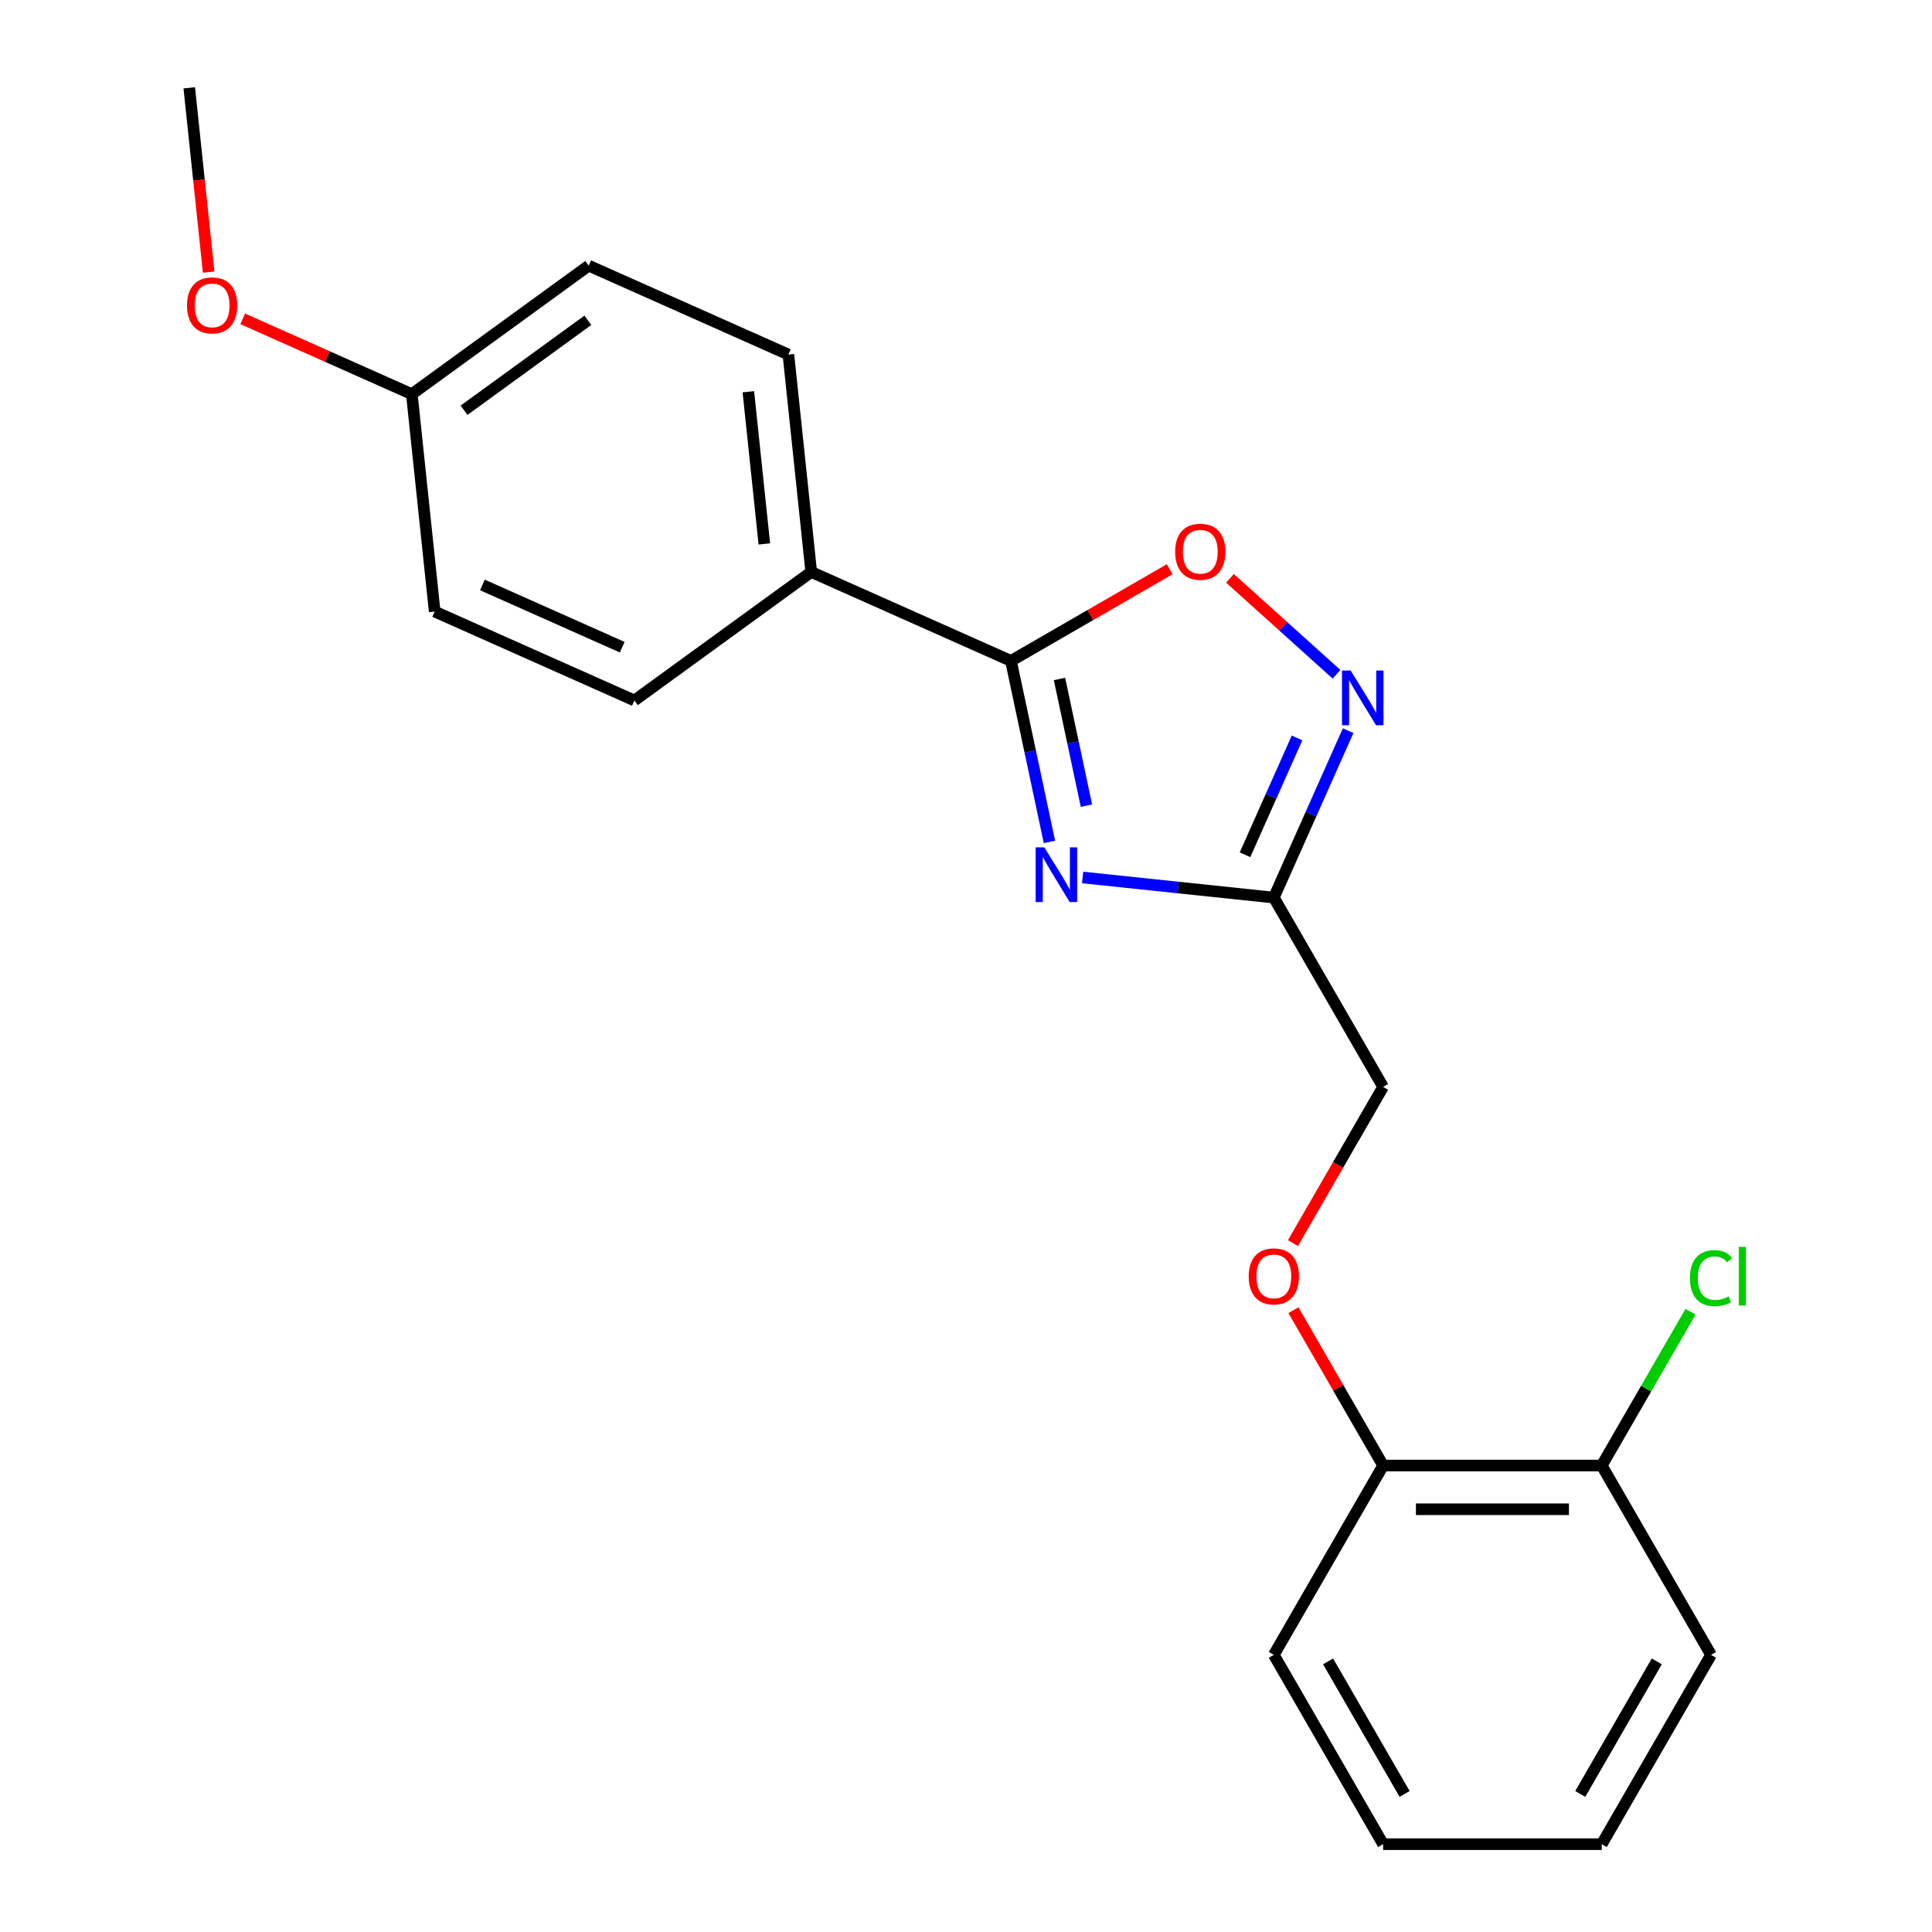 <?xml version='1.0' encoding='iso-8859-1'?>
<svg version='1.1' baseProfile='full'
              xmlns='http://www.w3.org/2000/svg'
                      xmlns:rdkit='http://www.rdkit.org/xml'
                      xmlns:xlink='http://www.w3.org/1999/xlink'
                  xml:space='preserve'
width='1000px' height='1000px' viewBox='0 0 1000 1000'>
<!-- END OF HEADER -->
<rect style='opacity:1.0;fill:#FFFFFF;stroke:none' width='1000' height='1000' x='0' y='0'> </rect>
<path class='bond-0' d='M 715.905,562.577 L 692.567,602.998' style='fill:none;fill-rule:evenodd;stroke:#000000;stroke-width:6px;stroke-linecap:butt;stroke-linejoin:miter;stroke-opacity:1' />
<path class='bond-0' d='M 692.567,602.998 L 669.23,643.42' style='fill:none;fill-rule:evenodd;stroke:#FF0000;stroke-width:6px;stroke-linecap:butt;stroke-linejoin:miter;stroke-opacity:1' />
<path class='bond-1' d='M 715.905,562.577 L 659.329,464.585' style='fill:none;fill-rule:evenodd;stroke:#000000;stroke-width:6px;stroke-linecap:butt;stroke-linejoin:miter;stroke-opacity:1' />
<path class='bond-2' d='M 885.632,856.553 L 829.057,954.545' style='fill:none;fill-rule:evenodd;stroke:#000000;stroke-width:6px;stroke-linecap:butt;stroke-linejoin:miter;stroke-opacity:1' />
<path class='bond-2' d='M 857.548,859.937 L 817.945,928.531' style='fill:none;fill-rule:evenodd;stroke:#000000;stroke-width:6px;stroke-linecap:butt;stroke-linejoin:miter;stroke-opacity:1' />
<path class='bond-3' d='M 885.632,856.553 L 829.057,758.561' style='fill:none;fill-rule:evenodd;stroke:#000000;stroke-width:6px;stroke-linecap:butt;stroke-linejoin:miter;stroke-opacity:1' />
<path class='bond-4' d='M 669.484,678.158 L 692.694,718.359' style='fill:none;fill-rule:evenodd;stroke:#FF0000;stroke-width:6px;stroke-linecap:butt;stroke-linejoin:miter;stroke-opacity:1' />
<path class='bond-4' d='M 692.694,718.359 L 715.905,758.561' style='fill:none;fill-rule:evenodd;stroke:#000000;stroke-width:6px;stroke-linecap:butt;stroke-linejoin:miter;stroke-opacity:1' />
<path class='bond-5' d='M 829.057,954.545 L 715.905,954.545' style='fill:none;fill-rule:evenodd;stroke:#000000;stroke-width:6px;stroke-linecap:butt;stroke-linejoin:miter;stroke-opacity:1' />
<path class='bond-6' d='M 560.366,454.183 L 609.848,459.384' style='fill:none;fill-rule:evenodd;stroke:#0000FF;stroke-width:6px;stroke-linecap:butt;stroke-linejoin:miter;stroke-opacity:1' />
<path class='bond-6' d='M 609.848,459.384 L 659.329,464.585' style='fill:none;fill-rule:evenodd;stroke:#000000;stroke-width:6px;stroke-linecap:butt;stroke-linejoin:miter;stroke-opacity:1' />
<path class='bond-7' d='M 543.186,435.768 L 533.229,388.923' style='fill:none;fill-rule:evenodd;stroke:#0000FF;stroke-width:6px;stroke-linecap:butt;stroke-linejoin:miter;stroke-opacity:1' />
<path class='bond-7' d='M 533.229,388.923 L 523.272,342.078' style='fill:none;fill-rule:evenodd;stroke:#000000;stroke-width:6px;stroke-linecap:butt;stroke-linejoin:miter;stroke-opacity:1' />
<path class='bond-7' d='M 562.335,417.01 L 555.365,384.218' style='fill:none;fill-rule:evenodd;stroke:#0000FF;stroke-width:6px;stroke-linecap:butt;stroke-linejoin:miter;stroke-opacity:1' />
<path class='bond-7' d='M 555.365,384.218 L 548.395,351.426' style='fill:none;fill-rule:evenodd;stroke:#000000;stroke-width:6px;stroke-linecap:butt;stroke-linejoin:miter;stroke-opacity:1' />
<path class='bond-8' d='M 659.329,464.585 L 678.559,421.394' style='fill:none;fill-rule:evenodd;stroke:#000000;stroke-width:6px;stroke-linecap:butt;stroke-linejoin:miter;stroke-opacity:1' />
<path class='bond-8' d='M 678.559,421.394 L 697.788,378.204' style='fill:none;fill-rule:evenodd;stroke:#0000FF;stroke-width:6px;stroke-linecap:butt;stroke-linejoin:miter;stroke-opacity:1' />
<path class='bond-8' d='M 644.424,442.423 L 657.885,412.19' style='fill:none;fill-rule:evenodd;stroke:#000000;stroke-width:6px;stroke-linecap:butt;stroke-linejoin:miter;stroke-opacity:1' />
<path class='bond-8' d='M 657.885,412.19 L 671.345,381.957' style='fill:none;fill-rule:evenodd;stroke:#0000FF;stroke-width:6px;stroke-linecap:butt;stroke-linejoin:miter;stroke-opacity:1' />
<path class='bond-9' d='M 691.783,348.998 L 664.21,324.171' style='fill:none;fill-rule:evenodd;stroke:#0000FF;stroke-width:6px;stroke-linecap:butt;stroke-linejoin:miter;stroke-opacity:1' />
<path class='bond-9' d='M 664.21,324.171 L 636.636,299.343' style='fill:none;fill-rule:evenodd;stroke:#FF0000;stroke-width:6px;stroke-linecap:butt;stroke-linejoin:miter;stroke-opacity:1' />
<path class='bond-10' d='M 605.435,294.641 L 564.354,318.359' style='fill:none;fill-rule:evenodd;stroke:#FF0000;stroke-width:6px;stroke-linecap:butt;stroke-linejoin:miter;stroke-opacity:1' />
<path class='bond-10' d='M 564.354,318.359 L 523.272,342.078' style='fill:none;fill-rule:evenodd;stroke:#000000;stroke-width:6px;stroke-linecap:butt;stroke-linejoin:miter;stroke-opacity:1' />
<path class='bond-11' d='M 523.272,342.078 L 419.903,296.055' style='fill:none;fill-rule:evenodd;stroke:#000000;stroke-width:6px;stroke-linecap:butt;stroke-linejoin:miter;stroke-opacity:1' />
<path class='bond-12' d='M 419.903,296.055 L 408.075,183.523' style='fill:none;fill-rule:evenodd;stroke:#000000;stroke-width:6px;stroke-linecap:butt;stroke-linejoin:miter;stroke-opacity:1' />
<path class='bond-12' d='M 395.622,281.541 L 387.343,202.769' style='fill:none;fill-rule:evenodd;stroke:#000000;stroke-width:6px;stroke-linecap:butt;stroke-linejoin:miter;stroke-opacity:1' />
<path class='bond-13' d='M 419.903,296.055 L 328.361,362.564' style='fill:none;fill-rule:evenodd;stroke:#000000;stroke-width:6px;stroke-linecap:butt;stroke-linejoin:miter;stroke-opacity:1' />
<path class='bond-14' d='M 408.075,183.523 L 304.706,137.5' style='fill:none;fill-rule:evenodd;stroke:#000000;stroke-width:6px;stroke-linecap:butt;stroke-linejoin:miter;stroke-opacity:1' />
<path class='bond-15' d='M 328.361,362.564 L 224.992,316.541' style='fill:none;fill-rule:evenodd;stroke:#000000;stroke-width:6px;stroke-linecap:butt;stroke-linejoin:miter;stroke-opacity:1' />
<path class='bond-15' d='M 322.06,334.987 L 249.702,302.771' style='fill:none;fill-rule:evenodd;stroke:#000000;stroke-width:6px;stroke-linecap:butt;stroke-linejoin:miter;stroke-opacity:1' />
<path class='bond-16' d='M 213.164,204.009 L 224.992,316.541' style='fill:none;fill-rule:evenodd;stroke:#000000;stroke-width:6px;stroke-linecap:butt;stroke-linejoin:miter;stroke-opacity:1' />
<path class='bond-17' d='M 213.164,204.009 L 169.394,184.521' style='fill:none;fill-rule:evenodd;stroke:#000000;stroke-width:6px;stroke-linecap:butt;stroke-linejoin:miter;stroke-opacity:1' />
<path class='bond-17' d='M 169.394,184.521 L 125.624,165.034' style='fill:none;fill-rule:evenodd;stroke:#FF0000;stroke-width:6px;stroke-linecap:butt;stroke-linejoin:miter;stroke-opacity:1' />
<path class='bond-18' d='M 213.164,204.009 L 304.706,137.5' style='fill:none;fill-rule:evenodd;stroke:#000000;stroke-width:6px;stroke-linecap:butt;stroke-linejoin:miter;stroke-opacity:1' />
<path class='bond-18' d='M 240.197,212.341 L 304.276,165.785' style='fill:none;fill-rule:evenodd;stroke:#000000;stroke-width:6px;stroke-linecap:butt;stroke-linejoin:miter;stroke-opacity:1' />
<path class='bond-19' d='M 107.993,140.838 L 102.98,93.146' style='fill:none;fill-rule:evenodd;stroke:#FF0000;stroke-width:6px;stroke-linecap:butt;stroke-linejoin:miter;stroke-opacity:1' />
<path class='bond-19' d='M 102.98,93.146 L 97.968,45.455' style='fill:none;fill-rule:evenodd;stroke:#000000;stroke-width:6px;stroke-linecap:butt;stroke-linejoin:miter;stroke-opacity:1' />
<path class='bond-20' d='M 715.905,954.545 L 659.329,856.553' style='fill:none;fill-rule:evenodd;stroke:#000000;stroke-width:6px;stroke-linecap:butt;stroke-linejoin:miter;stroke-opacity:1' />
<path class='bond-20' d='M 727.017,928.531 L 687.414,859.937' style='fill:none;fill-rule:evenodd;stroke:#000000;stroke-width:6px;stroke-linecap:butt;stroke-linejoin:miter;stroke-opacity:1' />
<path class='bond-21' d='M 659.329,856.553 L 715.905,758.561' style='fill:none;fill-rule:evenodd;stroke:#000000;stroke-width:6px;stroke-linecap:butt;stroke-linejoin:miter;stroke-opacity:1' />
<path class='bond-22' d='M 715.905,758.561 L 829.057,758.561' style='fill:none;fill-rule:evenodd;stroke:#000000;stroke-width:6px;stroke-linecap:butt;stroke-linejoin:miter;stroke-opacity:1' />
<path class='bond-22' d='M 732.878,781.191 L 812.084,781.191' style='fill:none;fill-rule:evenodd;stroke:#000000;stroke-width:6px;stroke-linecap:butt;stroke-linejoin:miter;stroke-opacity:1' />
<path class='bond-23' d='M 829.057,758.561 L 852.042,718.749' style='fill:none;fill-rule:evenodd;stroke:#000000;stroke-width:6px;stroke-linecap:butt;stroke-linejoin:miter;stroke-opacity:1' />
<path class='bond-23' d='M 852.042,718.749 L 875.027,678.938' style='fill:none;fill-rule:evenodd;stroke:#00CC00;stroke-width:6px;stroke-linecap:butt;stroke-linejoin:miter;stroke-opacity:1' />
<path  class='atom-2' d='M 646.329 660.649
Q 646.329 653.849, 649.689 650.049
Q 653.049 646.249, 659.329 646.249
Q 665.609 646.249, 668.969 650.049
Q 672.329 653.849, 672.329 660.649
Q 672.329 667.529, 668.929 671.449
Q 665.529 675.329, 659.329 675.329
Q 653.089 675.329, 649.689 671.449
Q 646.329 667.569, 646.329 660.649
M 659.329 672.129
Q 663.649 672.129, 665.969 669.249
Q 668.329 666.329, 668.329 660.649
Q 668.329 655.089, 665.969 652.289
Q 663.649 649.449, 659.329 649.449
Q 655.009 649.449, 652.649 652.249
Q 650.329 655.049, 650.329 660.649
Q 650.329 666.369, 652.649 669.249
Q 655.009 672.129, 659.329 672.129
' fill='#FF0000'/>
<path  class='atom-4' d='M 540.537 438.597
L 549.817 453.597
Q 550.737 455.077, 552.217 457.757
Q 553.697 460.437, 553.777 460.597
L 553.777 438.597
L 557.537 438.597
L 557.537 466.917
L 553.657 466.917
L 543.697 450.517
Q 542.537 448.597, 541.297 446.397
Q 540.097 444.197, 539.737 443.517
L 539.737 466.917
L 536.057 466.917
L 536.057 438.597
L 540.537 438.597
' fill='#0000FF'/>
<path  class='atom-6' d='M 699.092 347.055
L 708.372 362.055
Q 709.292 363.535, 710.772 366.215
Q 712.252 368.895, 712.332 369.055
L 712.332 347.055
L 716.092 347.055
L 716.092 375.375
L 712.212 375.375
L 702.252 358.975
Q 701.092 357.055, 699.852 354.855
Q 698.652 352.655, 698.292 351.975
L 698.292 375.375
L 694.612 375.375
L 694.612 347.055
L 699.092 347.055
' fill='#0000FF'/>
<path  class='atom-7' d='M 608.264 285.582
Q 608.264 278.782, 611.624 274.982
Q 614.984 271.182, 621.264 271.182
Q 627.544 271.182, 630.904 274.982
Q 634.264 278.782, 634.264 285.582
Q 634.264 292.462, 630.864 296.382
Q 627.464 300.262, 621.264 300.262
Q 615.024 300.262, 611.624 296.382
Q 608.264 292.502, 608.264 285.582
M 621.264 297.062
Q 625.584 297.062, 627.904 294.182
Q 630.264 291.262, 630.264 285.582
Q 630.264 280.022, 627.904 277.222
Q 625.584 274.382, 621.264 274.382
Q 616.944 274.382, 614.584 277.182
Q 612.264 279.982, 612.264 285.582
Q 612.264 291.302, 614.584 294.182
Q 616.944 297.062, 621.264 297.062
' fill='#FF0000'/>
<path  class='atom-15' d='M 96.795 158.066
Q 96.795 151.266, 100.155 147.466
Q 103.515 143.666, 109.795 143.666
Q 116.075 143.666, 119.435 147.466
Q 122.795 151.266, 122.795 158.066
Q 122.795 164.946, 119.395 168.866
Q 115.995 172.746, 109.795 172.746
Q 103.555 172.746, 100.155 168.866
Q 96.795 164.986, 96.795 158.066
M 109.795 169.546
Q 114.115 169.546, 116.435 166.666
Q 118.795 163.746, 118.795 158.066
Q 118.795 152.506, 116.435 149.706
Q 114.115 146.866, 109.795 146.866
Q 105.475 146.866, 103.115 149.666
Q 100.795 152.466, 100.795 158.066
Q 100.795 163.786, 103.115 166.666
Q 105.475 169.546, 109.795 169.546
' fill='#FF0000'/>
<path  class='atom-21' d='M 874.712 661.549
Q 874.712 654.509, 877.992 650.829
Q 881.312 647.109, 887.592 647.109
Q 893.432 647.109, 896.552 651.229
L 893.912 653.389
Q 891.632 650.389, 887.592 650.389
Q 883.312 650.389, 881.032 653.269
Q 878.792 656.109, 878.792 661.549
Q 878.792 667.149, 881.112 670.029
Q 883.472 672.909, 888.032 672.909
Q 891.152 672.909, 894.792 671.029
L 895.912 674.029
Q 894.432 674.989, 892.192 675.549
Q 889.952 676.109, 887.472 676.109
Q 881.312 676.109, 877.992 672.349
Q 874.712 668.589, 874.712 661.549
' fill='#00CC00'/>
<path  class='atom-21' d='M 899.992 645.389
L 903.672 645.389
L 903.672 675.749
L 899.992 675.749
L 899.992 645.389
' fill='#00CC00'/>
</svg>
